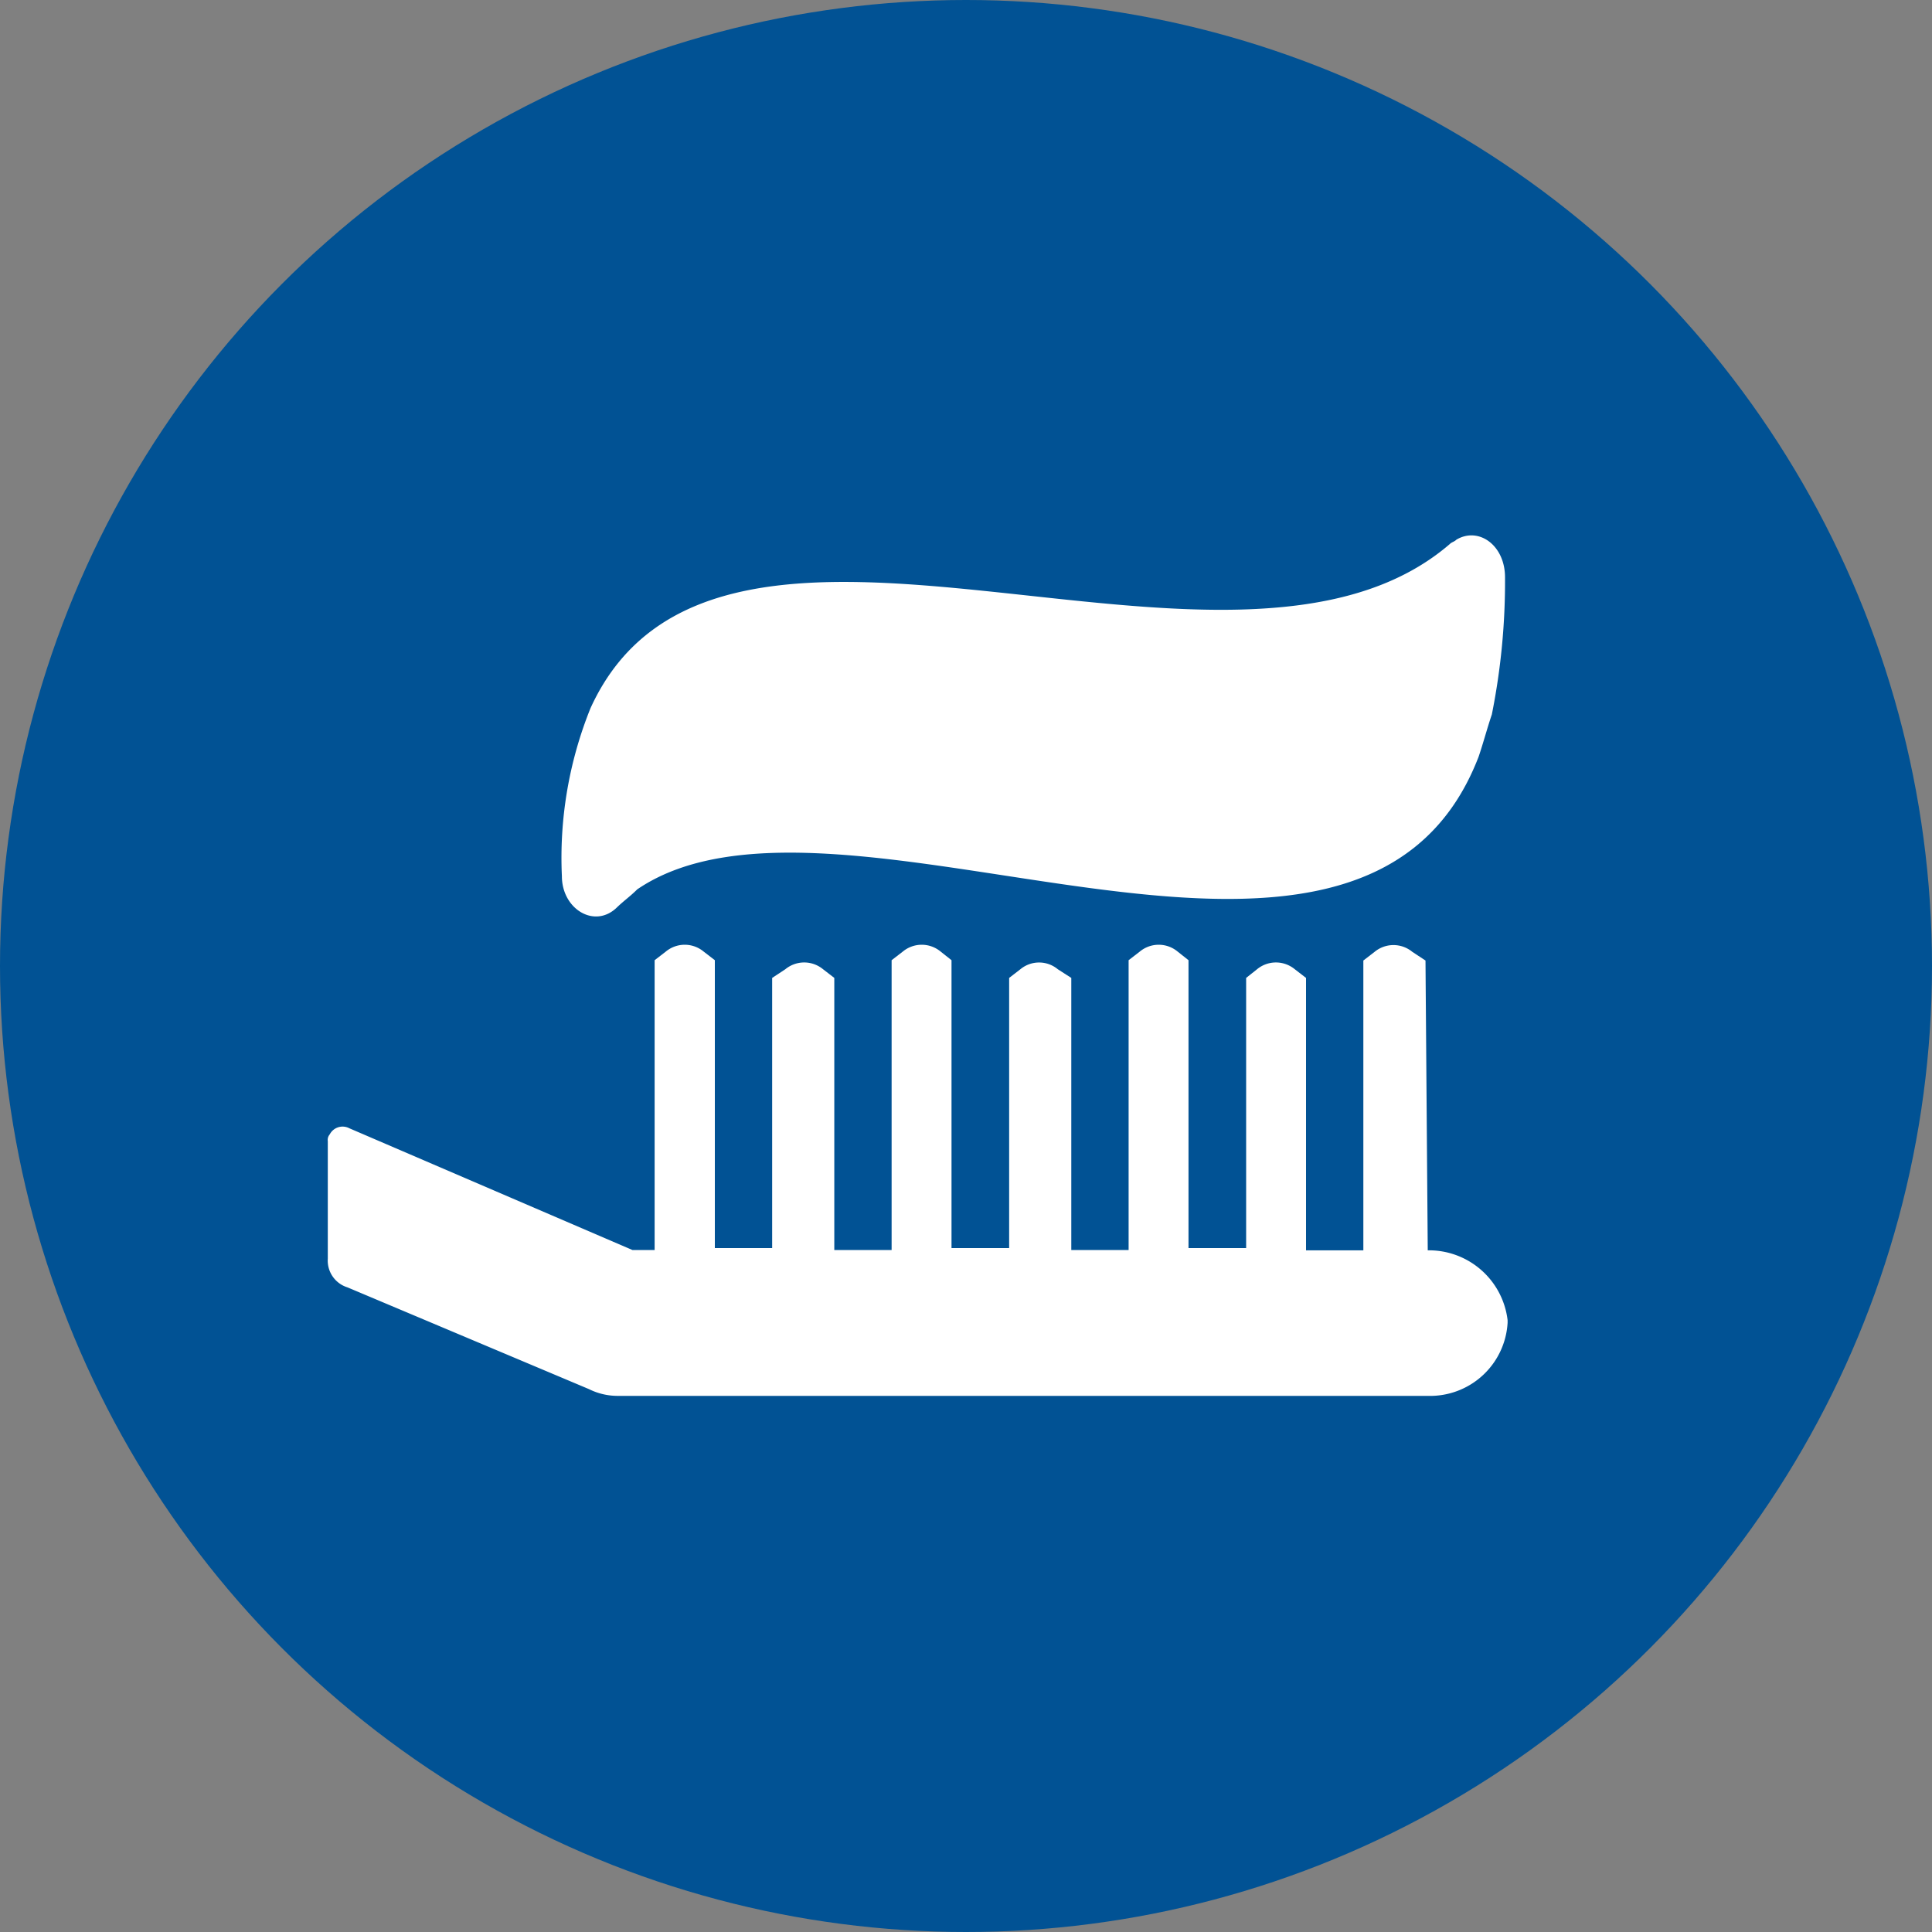 <svg id="icons" xmlns="http://www.w3.org/2000/svg" viewBox="0 0 60 60"><rect x="0" y="0" width="60" height="60" fill="#808080" stroke="none"/><defs><style>.cls-2{fill:#fff}</style></defs><circle cx="30" cy="30" r="30" style="fill:#015294"/><g id="dental-2"><g id="Layer_2-2-10" data-name="Layer 2-2-10"><path id="Path_3232" data-name="Path 3232" class="cls-2" d="M19.17 28.17c.21-.2.41-.34.62-.55 6.26-4.26 22.42 5.51 26.13-4.12.14-.41.27-.9.41-1.31a21 21 0 00.41-4.26c0-1-.82-1.58-1.51-1.17-.07.07-.14.07-.21.14-6.8 5.84-22.69-3.65-26.68 5.09a12.42 12.42 0 00-.89 5.22c0 1.03 1.03 1.65 1.72.96z"/><path id="Path_3233" data-name="Path 3233" class="cls-2" d="M44.34 38.83l-.07-9-.41-.27a.92.92 0 00-1.17 0l-.35.27v9h-1.78v-8.46l-.35-.27a.92.92 0 00-1.17 0l-.34.27v8.39h-1.79v-8.94l-.34-.27a.92.92 0 00-1.17 0l-.35.27v9h-1.78v-8.45l-.42-.27a.91.91 0 00-1.16 0l-.35.27v8.39h-1.79v-8.94l-.34-.27a.92.92 0 00-1.17 0l-.35.27v9h-1.78v-8.45l-.35-.27a.92.92 0 00-1.17 0l-.41.27v8.39H22.2v-8.94l-.35-.27a.92.92 0 00-1.17 0l-.35.27v9h-.69l-8.79-3.78a.45.45 0 00-.61.19.26.26 0 00-.06.21v3.65a.87.87 0 00.61.89l7.5 3.16a2 2 0 00.89.21h25.3a2.41 2.41 0 002.34-2.27V41a2.46 2.46 0 00-2.48-2.17z"/></g></g></svg>